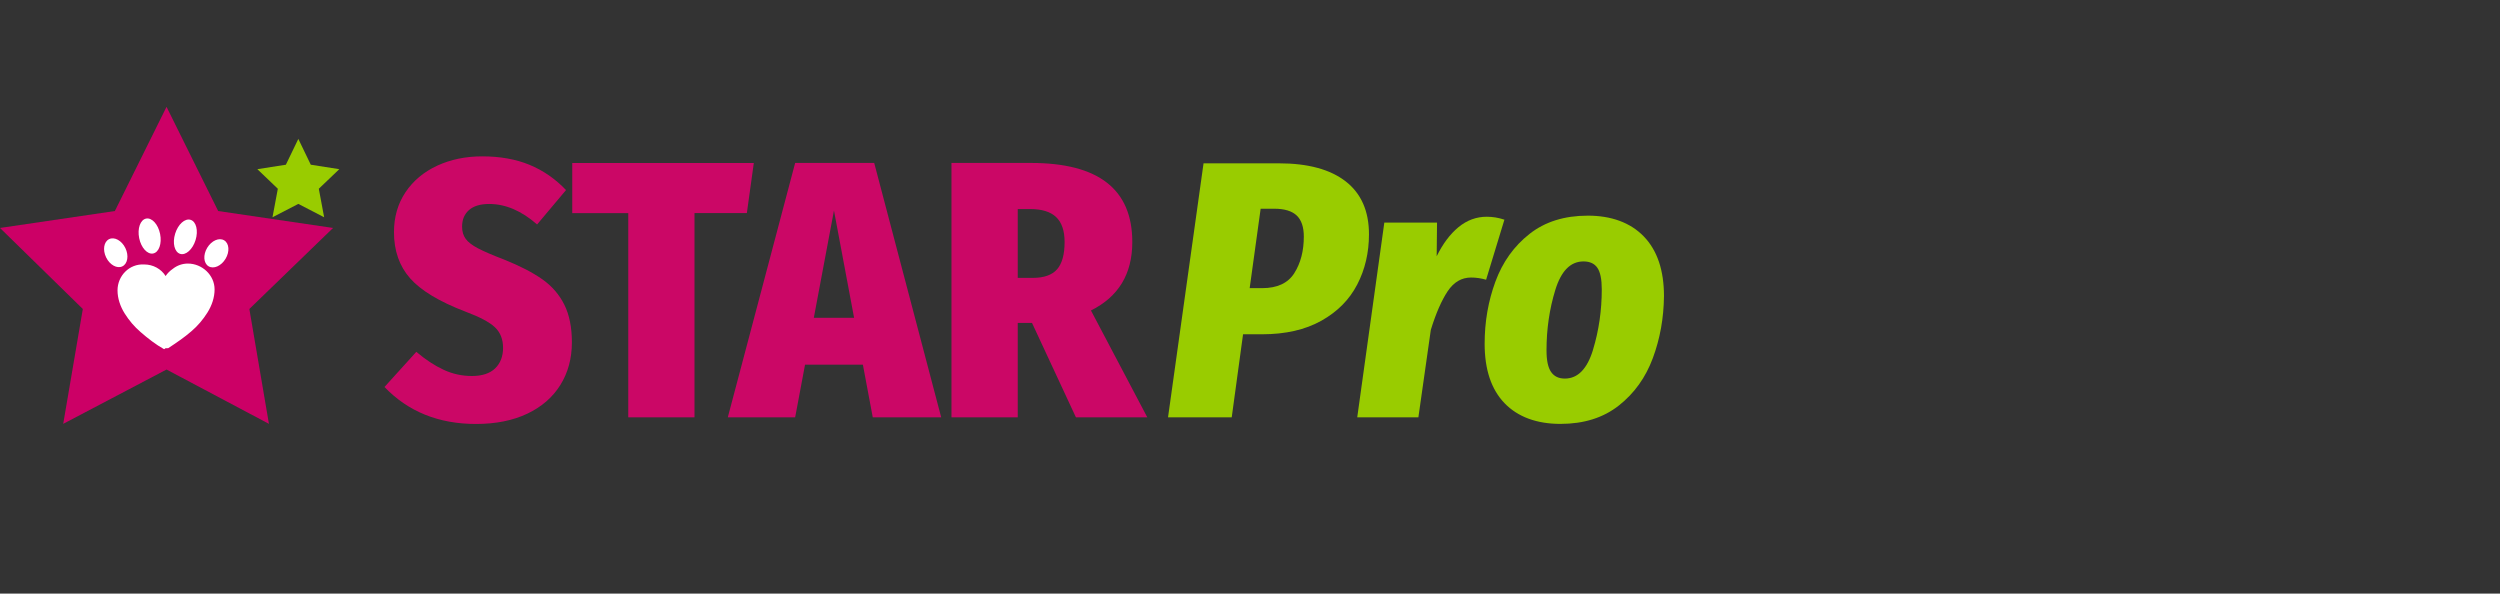 <?xml version="1.0" encoding="UTF-8"?><svg id="a" xmlns="http://www.w3.org/2000/svg" viewBox="0 0 1058.64 251.37"><rect x="0" y="0" width="1058.64" height="251.37" fill="#333333" stroke="none"/><defs><style>.i{fill:#fff;}.j{fill:#c06;}.k{fill:#cb0766;}.l{fill:#9c0;}</style></defs><g id="b"><g><path class="k" d="M224.19,69.78c5.79,2.38,10.95,5.94,15.5,10.7l-12.25,14.57c-6.61-5.79-13.38-8.68-20.3-8.68-3.72,0-6.56,.85-8.52,2.56-1.96,1.71-2.95,4.06-2.95,7.05,0,2.07,.52,3.8,1.55,5.19,1.03,1.4,2.79,2.74,5.27,4.03,2.48,1.29,6.15,2.87,11,4.73,6.72,2.69,12.11,5.48,16.2,8.37,4.08,2.89,7.18,6.49,9.3,10.77,2.12,4.29,3.18,9.59,3.18,15.89,0,6.82-1.63,12.84-4.88,18.06-3.25,5.22-7.93,9.28-14.03,12.17-6.1,2.89-13.33,4.34-21.7,4.34-15.81,0-28.73-5.22-38.75-15.66l13.48-14.88c3.93,3.31,7.77,5.84,11.55,7.59,3.77,1.76,7.77,2.64,12.01,2.64s7.62-1.08,9.84-3.25c2.22-2.17,3.33-5.06,3.33-8.68s-1.14-6.51-3.41-8.68c-2.27-2.17-6.46-4.39-12.56-6.67-11.06-4.24-18.86-8.94-23.4-14.11-4.55-5.17-6.82-11.68-6.82-19.53,0-6.41,1.63-12.04,4.88-16.9,3.25-4.86,7.72-8.6,13.41-11.24,5.68-2.63,12.04-3.95,19.06-3.95,7.54,0,14.21,1.19,20,3.56Z"/><path class="k" d="M319.21,69l-2.95,21.23h-22.17v86.49h-28.05V90.24h-23.72v-21.23h76.88Z"/><path class="k" d="M369.58,176.73l-4.19-22.32h-24.49l-4.19,22.32h-28.52l28.52-107.73h33.48l28.37,107.73h-28.99Zm-24.96-42.16h17.05l-8.52-45.42-8.53,45.42Z"/><path class="k" d="M437.01,136.74h-6.04v39.99h-28.06V69h33.64c28.62,0,42.93,11.16,42.93,33.48,0,13.54-5.84,23.2-17.51,28.99l23.87,45.26h-30.23l-18.6-39.99Zm-6.04-19.07h6.35c4.75,0,8.19-1.21,10.31-3.64,2.12-2.43,3.18-6.28,3.18-11.55,0-4.75-1.19-8.27-3.57-10.54-2.38-2.27-6.04-3.41-11-3.41h-5.27v29.14Z"/><path class="l" d="M569.86,76.83c6.56,5.11,9.84,12.58,9.84,22.4,0,7.75-1.65,14.83-4.96,21.23-3.31,6.41-8.37,11.52-15.19,15.35-6.82,3.82-15.19,5.74-25.11,5.74h-8.06l-4.8,35.18h-26.97l15.04-107.57h31.93c12.3,0,21.72,2.56,28.29,7.67Zm-21.78,38.83c2.69-4.24,4.03-9.4,4.03-15.5,0-4.03-1.01-7-3.02-8.91-2.02-1.91-5.19-2.87-9.53-2.87h-5.73l-4.65,33.64h5.27c6.41,0,10.95-2.12,13.64-6.36Z"/><path class="l" d="M637.05,93.03l-7.75,25.42c-2.17-.62-4.29-.93-6.36-.93-4.03,0-7.34,1.94-9.92,5.81-2.58,3.88-4.96,9.33-7.13,16.35l-5.27,37.04h-25.89l11.47-82.46h22.32l-.15,14.26c2.58-5.27,5.66-9.38,9.22-12.32,3.57-2.94,7.57-4.42,12.01-4.42,2.48,0,4.96,.41,7.44,1.24Z"/><path class="l" d="M637.13,170.76c-5.63-5.84-8.45-14.23-8.45-25.19,0-9.3,1.52-18.08,4.57-26.35,3.05-8.27,7.85-14.98,14.42-20.15,6.56-5.17,14.8-7.75,24.72-7.75s18.03,2.94,23.71,8.83c5.68,5.89,8.52,14.31,8.52,25.26-.1,9.3-1.68,18.06-4.73,26.27-3.05,8.21-7.85,14.91-14.42,20.07-6.56,5.17-14.8,7.75-24.72,7.75s-18.01-2.92-23.64-8.76Zm37.43-22.63c2.48-8.11,3.72-16.66,3.72-25.65,0-4.24-.62-7.26-1.86-9.07-1.24-1.81-3.2-2.71-5.89-2.71-5.48,0-9.46,4.03-11.93,12.09-2.48,8.06-3.72,16.58-3.72,25.58,0,4.24,.64,7.29,1.94,9.15,1.29,1.86,3.23,2.79,5.81,2.79,5.48,0,9.46-4.05,11.94-12.17Z"/></g><polygon class="j" points="70.52 45.24 92.39 89.36 141.03 96.53 105.59 130.84 113.88 179.48 70.52 156.48 26.77 179.48 35.07 130.84 0 96.53 48.64 89.36 70.52 45.24"/><g id="c"><path id="d" class="i" d="M69.76,147.81h-.38c-3.39-1.89-6.79-4.53-9.8-7.16-2.64-2.26-4.9-4.9-6.79-7.92-1.89-3.02-3.02-6.41-3.02-9.8,0-6.03,4.9-11.31,11.31-10.94,3.77,0,7.16,1.89,9.05,4.9,.75-1.13,1.89-2.26,3.02-3.02,1.89-1.51,4.15-2.26,6.41-2.26,6.03,0,11.31,4.9,11.31,10.94h0c0,3.39-1.13,6.79-3.02,9.8-1.89,3.02-4.15,5.66-6.79,7.92-3.02,2.64-6.41,4.9-9.8,7.16-1.13,0-1.51,0-1.51,.38h0Z"/><ellipse id="e" class="i" cx="63.37" cy="99.95" rx="4.52" ry="7.54" transform="translate(-18.66 14.64) rotate(-11.5)"/><ellipse id="f" class="i" cx="78.49" cy="100.29" rx="7.54" ry="4.53" transform="translate(-40.37 146.01) rotate(-72.99)"/><ellipse id="g" class="i" cx="49.02" cy="107.02" rx="4.53" ry="6.41" transform="translate(-41.84 32.18) rotate(-25.91)"/><ellipse id="h" class="i" cx="91.62" cy="107.26" rx="6.41" ry="4.53" transform="translate(-47.5 130.58) rotate(-59.01)"/></g><polygon class="l" points="126.33 58.82 131.6 69.75 143.67 71.64 135 79.93 137.26 92 126.33 86.34 115.39 92 117.65 79.93 108.98 71.64 121.05 69.75 126.33 58.82"/></g></svg>